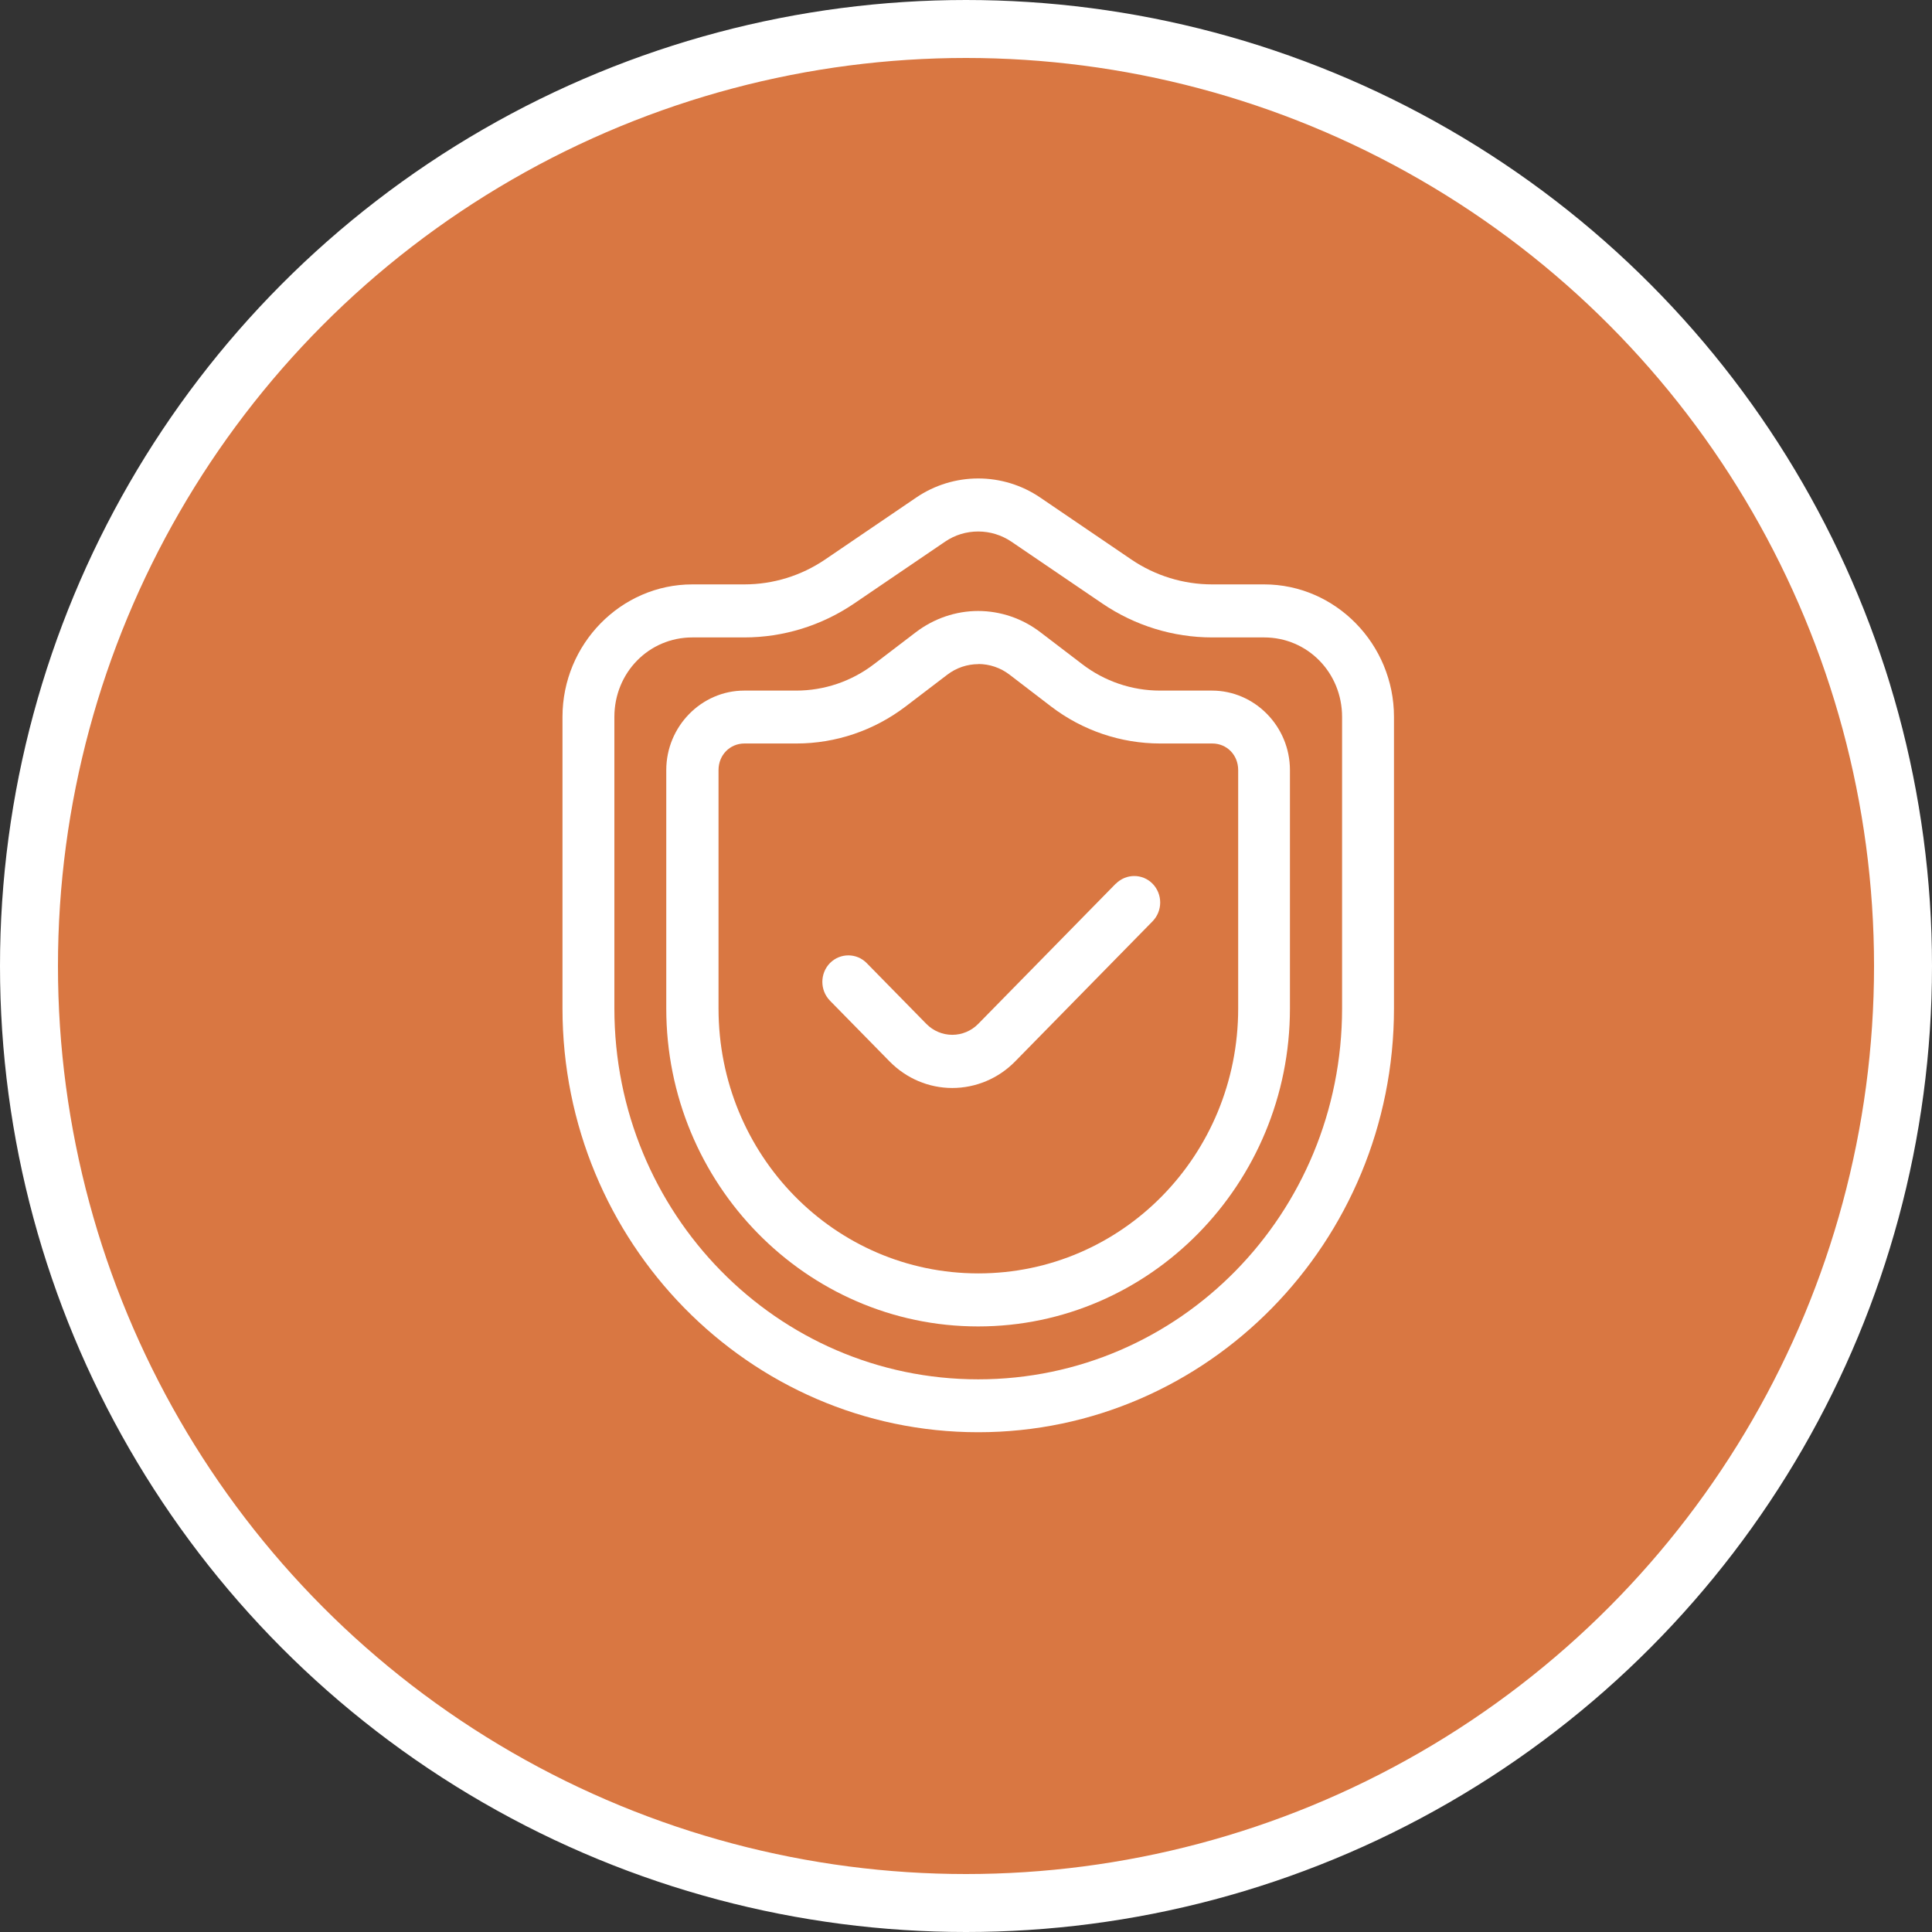 <svg width="100" height="100" viewBox="0 0 100 100" fill="none" xmlns="http://www.w3.org/2000/svg">
<rect x="0" y="0" width="100" height="100" fill="#333333" stroke="none"/>
<circle cx="50" cy="50" r="48.5" fill="#D97742" stroke="white" stroke-width="3"/>
<g clip-path="url(#clip0_876_4714)">
<path d="M50.633 24.765C49.49 24.765 48.373 25.107 47.424 25.753L42.711 28.958C41.471 29.801 40.019 30.248 38.527 30.248H35.835C32.142 30.248 29.114 33.335 29.114 37.107V52.194C29.114 64.298 38.766 74.132 50.633 74.132C62.5 74.132 72.152 64.292 72.152 52.194V37.107C72.152 33.335 69.124 30.248 65.431 30.248H62.739C61.254 30.248 59.794 29.801 58.555 28.958L53.842 25.753C52.893 25.107 51.776 24.765 50.633 24.765ZM50.633 27.51C51.246 27.51 51.84 27.694 52.35 28.037L57.063 31.242C58.742 32.381 60.718 32.993 62.739 32.993H65.431C67.678 32.993 69.466 34.816 69.466 37.107V52.194C69.466 62.811 61.053 71.394 50.633 71.394C40.219 71.394 31.8 62.811 31.8 52.194V37.107C31.8 34.816 33.588 32.993 35.835 32.993H38.527C40.548 32.993 42.524 32.381 44.203 31.242L48.916 28.037C49.426 27.688 50.02 27.51 50.633 27.51Z" fill="white"/>
<path d="M50.633 31.624C49.471 31.624 48.341 32.012 47.405 32.723L45.248 34.369C44.086 35.264 42.666 35.745 41.213 35.745H38.521C36.306 35.745 34.486 37.601 34.486 39.858V52.2C34.486 61.271 41.73 68.656 50.627 68.656C59.523 68.656 66.767 61.271 66.767 52.2V39.858C66.767 37.601 64.947 35.745 62.732 35.745H60.04C58.587 35.745 57.167 35.264 56.005 34.369L53.848 32.723C52.919 32.012 51.789 31.624 50.62 31.624H50.633ZM50.633 34.369C51.214 34.369 51.782 34.56 52.247 34.915L54.403 36.567C56.03 37.811 58.013 38.483 60.053 38.483H62.745C63.507 38.483 64.088 39.082 64.088 39.858V52.2C64.088 59.79 58.084 65.911 50.639 65.911C43.195 65.911 37.191 59.79 37.191 52.2V39.858C37.191 39.082 37.778 38.483 38.534 38.483H41.226C43.26 38.483 45.242 37.811 46.875 36.567L49.032 34.922C49.497 34.566 50.065 34.375 50.646 34.375L50.633 34.369Z" fill="white"/>
<path d="M57.754 45.736L50.633 52.996C50.278 53.358 49.794 53.562 49.29 53.562C48.786 53.562 48.302 53.358 47.947 52.996L44.861 49.85C44.338 49.317 43.486 49.317 42.956 49.85C42.434 50.39 42.434 51.252 42.956 51.792L46.043 54.938C46.908 55.82 48.07 56.314 49.29 56.314C50.51 56.314 51.679 55.82 52.538 54.945L59.659 47.684C60.182 47.145 60.182 46.282 59.659 45.743C59.136 45.209 58.284 45.209 57.754 45.743V45.736Z" fill="white"/>
</g>
<defs>
<clipPath id="clip0_876_4714">
<rect width="43.038" height="49.367" fill="white" transform="translate(29.114 24.765)"/>
</clipPath>
</defs>
</svg>
